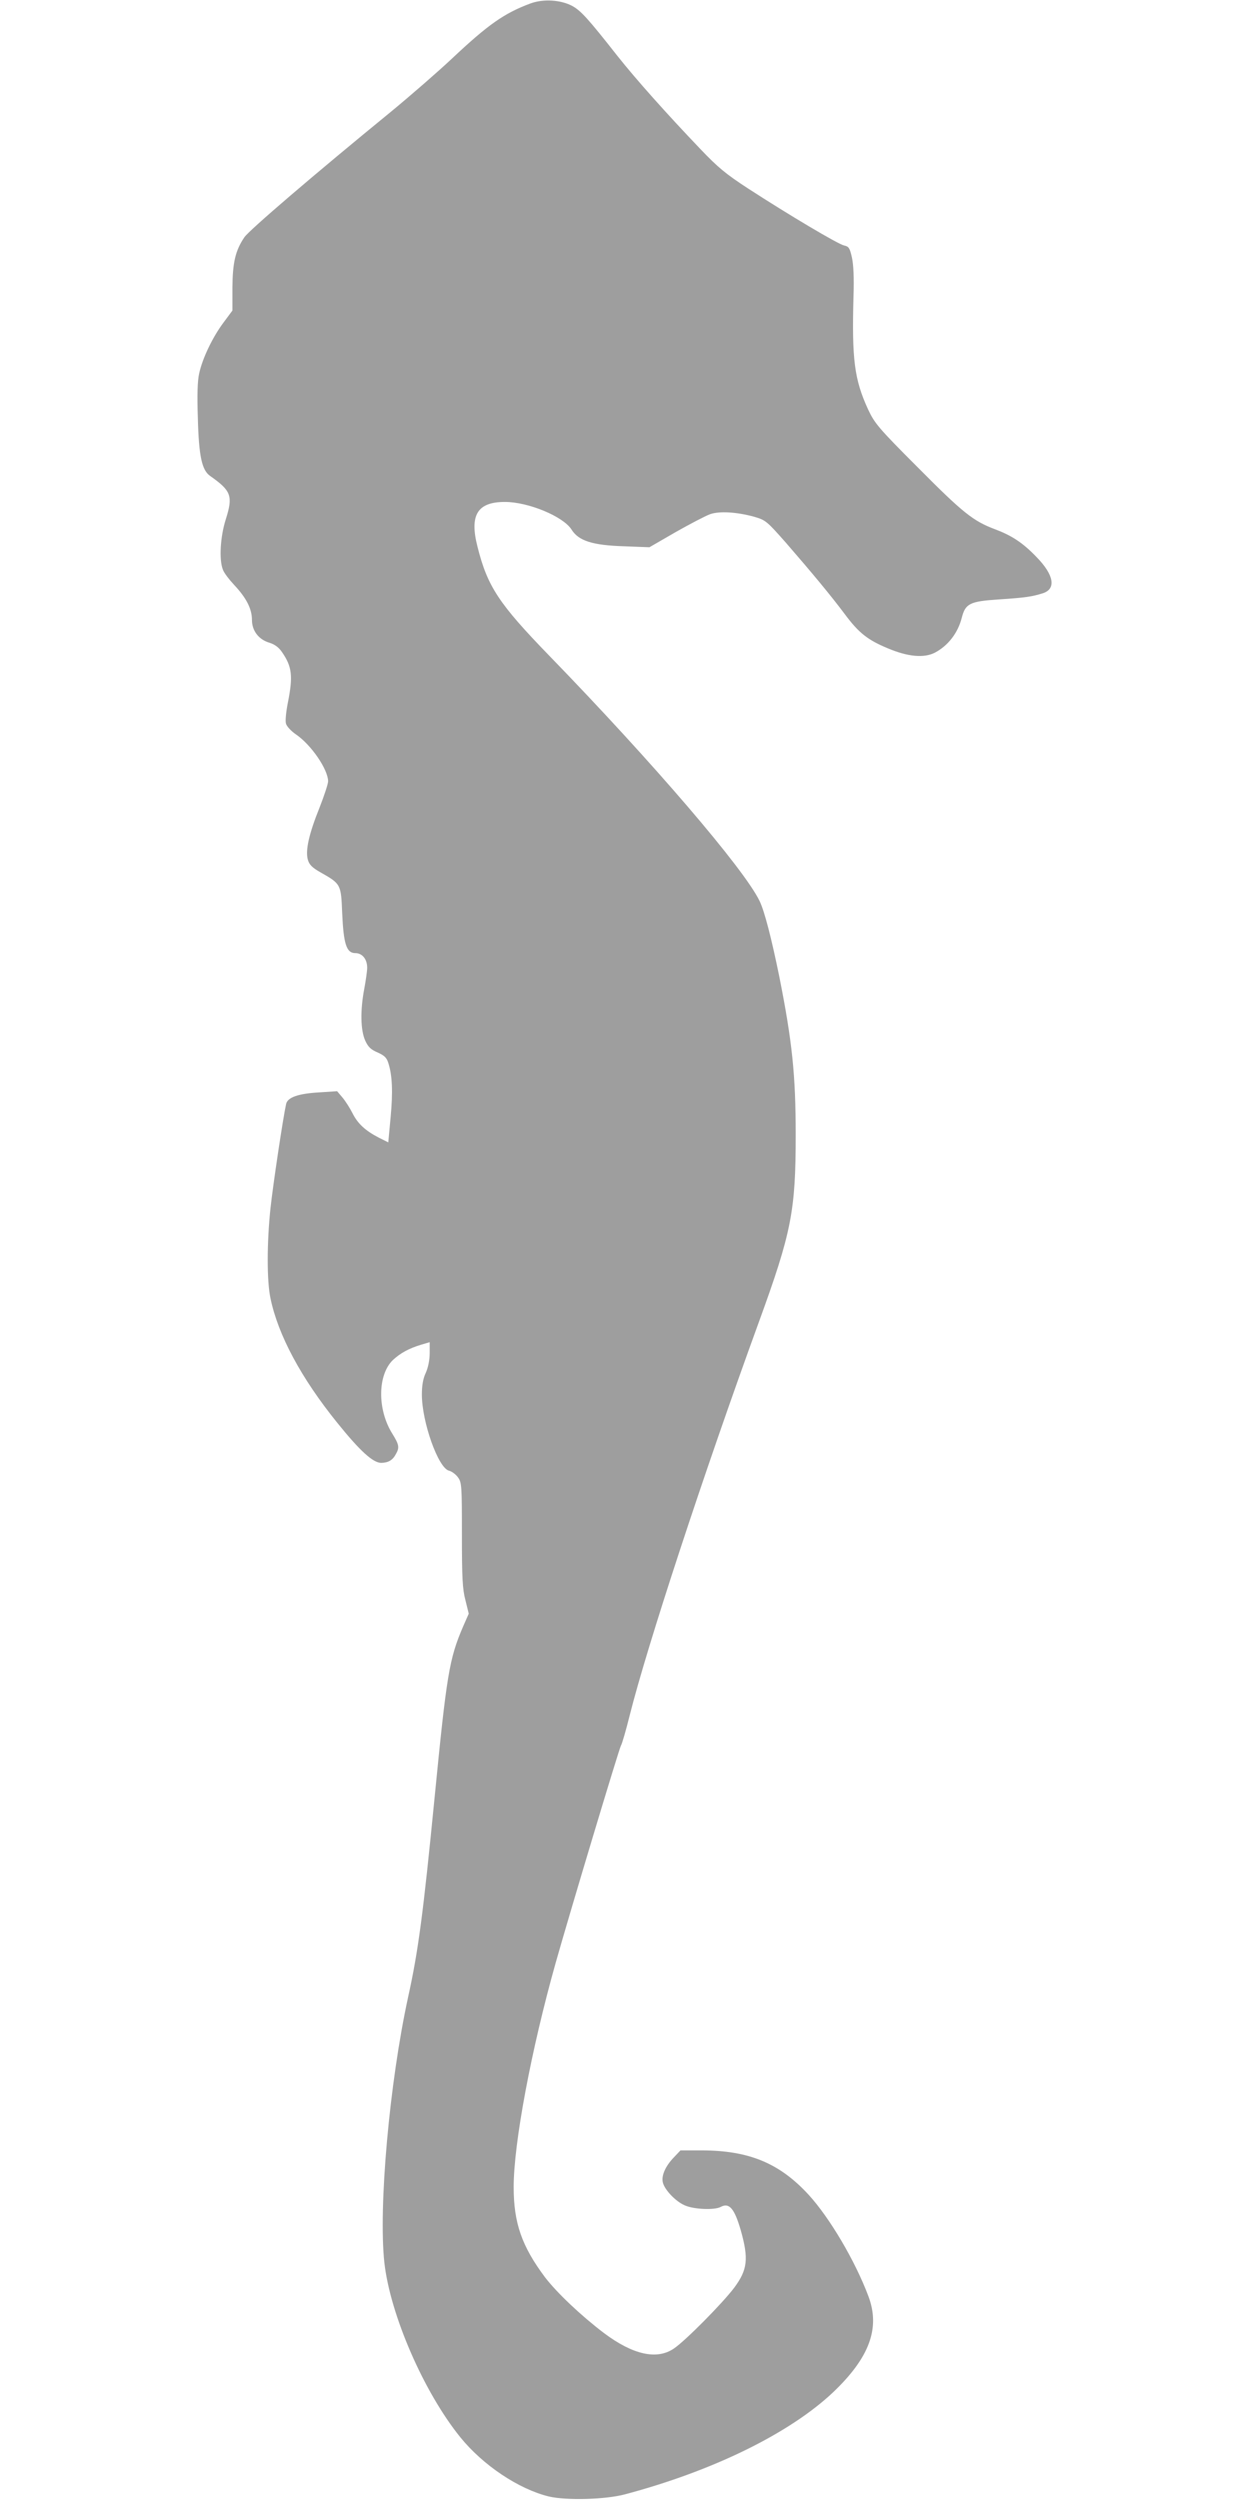 <?xml version="1.0" standalone="no"?>
<!DOCTYPE svg PUBLIC "-//W3C//DTD SVG 20010904//EN"
 "http://www.w3.org/TR/2001/REC-SVG-20010904/DTD/svg10.dtd">
<svg version="1.0" xmlns="http://www.w3.org/2000/svg"
 width="640pt" height="1280pt" viewBox="0 0 640 1280"
 preserveAspectRatio="xMidYMid meet">
<g transform="translate(0,1280) scale(0.1,-0.1)"
fill="#9e9e9e" stroke="none">
<path d="M2715 12782 c-134 -50 -216 -108 -400 -281 -69 -65 -209 -187 -312
-272 -394 -322 -729 -609 -752 -644 -46 -68 -60 -130 -61 -257 l0 -118 -46
-62 c-56 -75 -107 -182 -124 -259 -9 -39 -11 -111 -7 -230 5 -196 21 -267 63
-296 108 -76 118 -102 80 -222 -28 -88 -35 -206 -15 -257 5 -16 32 -51 58 -79
62 -66 91 -122 91 -179 0 -56 35 -101 90 -117 26 -8 48 -24 64 -48 51 -74 57
-122 30 -258 -9 -45 -14 -93 -10 -107 3 -14 26 -39 51 -56 79 -54 164 -179
165 -240 0 -13 -20 -74 -44 -135 -54 -134 -73 -219 -60 -266 7 -26 22 -41 64
-65 106 -60 106 -61 112 -209 7 -159 22 -205 67 -205 36 0 61 -31 61 -75 0
-16 -7 -65 -15 -108 -21 -110 -19 -212 5 -265 15 -33 29 -46 64 -61 34 -15 46
-27 54 -53 21 -64 24 -150 12 -278 l-12 -129 -48 24 c-68 35 -108 71 -135 125
-13 26 -36 62 -51 80 l-28 33 -91 -6 c-107 -6 -162 -25 -170 -59 -16 -72 -67
-413 -80 -533 -19 -180 -19 -374 0 -463 39 -188 157 -408 342 -637 116 -144
183 -205 225 -205 37 1 59 14 76 47 18 32 15 47 -19 102 -78 124 -76 302 3
378 38 35 81 59 144 78 l44 13 0 -56 c0 -35 -8 -74 -20 -101 -14 -29 -20 -65
-20 -111 0 -141 84 -377 139 -390 13 -3 34 -18 45 -33 20 -27 21 -40 21 -295
0 -220 3 -279 18 -335 l17 -69 -29 -66 c-71 -165 -84 -245 -146 -877 -58 -591
-83 -782 -135 -1018 -96 -440 -153 -1078 -122 -1362 30 -267 202 -663 389
-894 116 -143 298 -265 453 -303 90 -21 289 -16 390 11 451 120 842 312 1065
522 187 178 243 329 181 493 -68 181 -198 401 -306 519 -149 162 -306 227
-549 227 l-107 0 -35 -37 c-43 -45 -64 -94 -55 -128 9 -37 65 -96 111 -116 45
-21 154 -26 186 -8 43 23 70 -10 102 -121 41 -146 34 -201 -33 -292 -60 -80
-250 -272 -309 -312 -87 -60 -210 -33 -359 79 -116 88 -241 206 -302 286 -118
158 -160 277 -160 461 0 225 90 704 215 1148 76 269 324 1094 334 1112 6 9 26
79 45 155 90 358 375 1227 661 2013 168 461 189 570 189 960 0 307 -18 478
-84 810 -40 196 -76 336 -101 387 -79 164 -546 709 -1076 1255 -259 267 -317
355 -368 558 -42 163 -1 230 140 230 120 0 298 -74 341 -141 36 -58 107 -81
269 -86 l130 -5 135 78 c74 42 153 83 175 91 47 17 136 12 227 -13 58 -17 64
-22 162 -133 137 -158 229 -269 301 -365 72 -97 118 -133 222 -176 102 -43
184 -50 239 -22 67 35 118 100 138 178 19 74 40 85 192 95 135 9 167 14 222
31 71 22 59 94 -31 186 -70 73 -127 110 -212 142 -112 42 -165 84 -397 318
-201 201 -220 225 -253 295 -71 154 -84 257 -75 582 3 90 0 160 -8 196 -11 49
-16 57 -40 62 -30 6 -284 157 -492 292 -112 73 -154 107 -246 204 -171 179
-328 355 -423 475 -151 192 -186 230 -230 255 -59 32 -149 38 -216 13z"/>
</g>
</svg>

